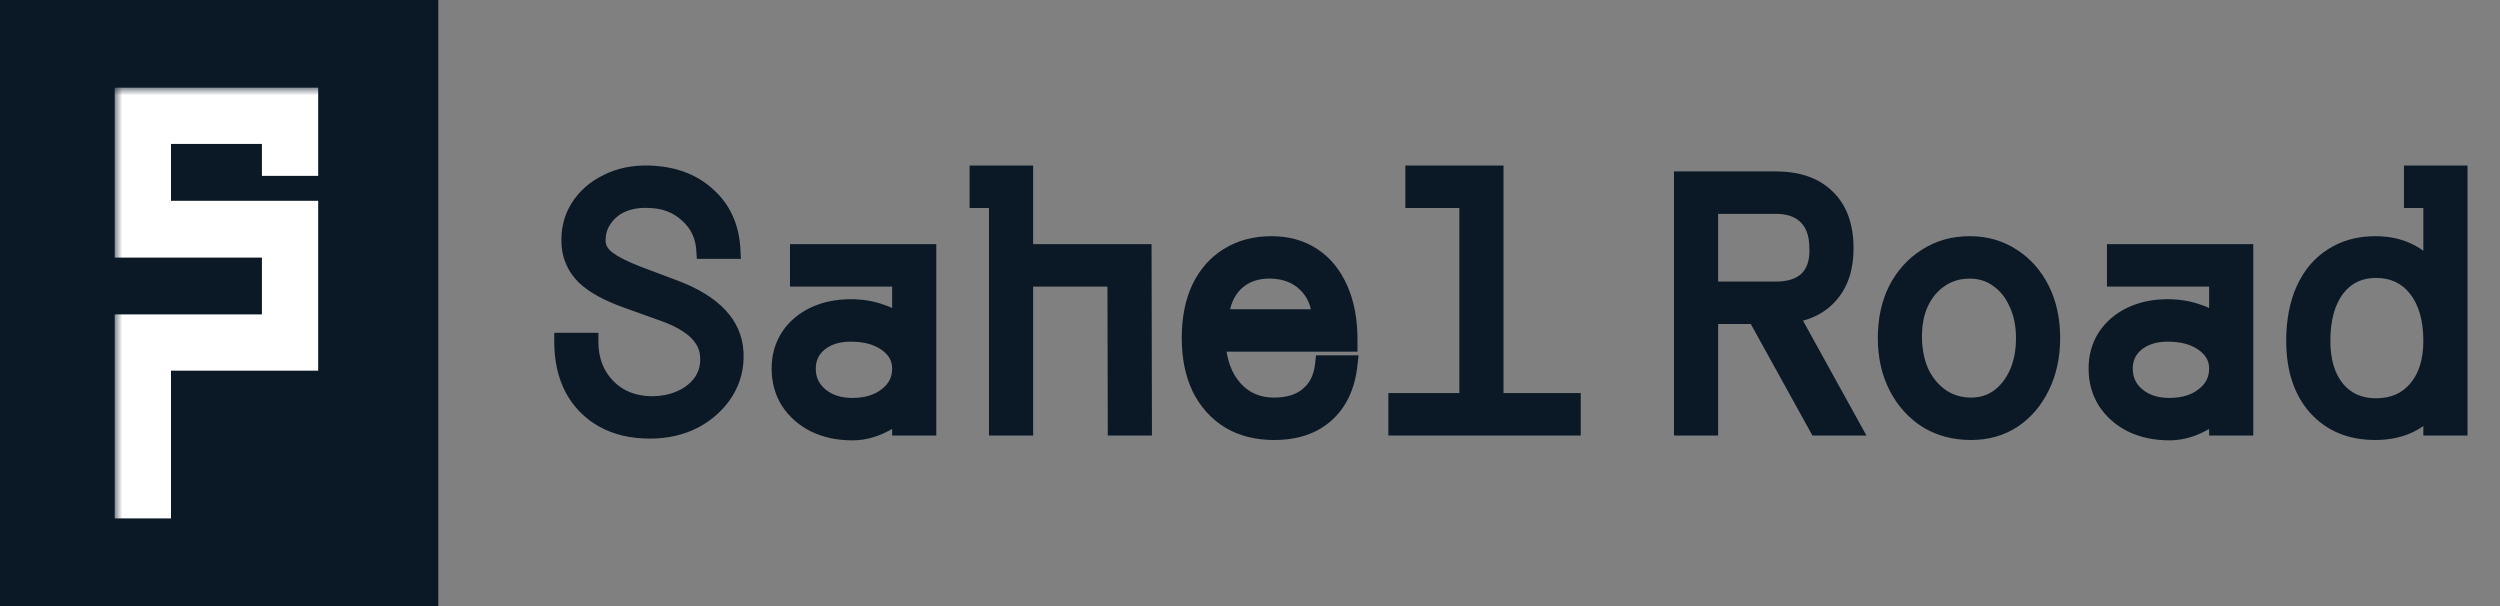 <svg width="165" height="40" viewBox="0 0 165 40" fill="none" xmlns="http://www.w3.org/2000/svg">
<rect x="0" y="0" width="165" height="40" fill="#808080" stroke="none"/>
<path d="M42.897 28.349C41.723 28.349 40.71 28.112 39.856 27.64C39.003 27.168 38.34 26.497 37.868 25.628C37.411 24.76 37.182 23.739 37.182 22.566H38.897C38.897 23.358 39.064 24.067 39.399 24.691C39.75 25.316 40.222 25.811 40.816 26.177C41.411 26.528 42.096 26.718 42.874 26.748C43.651 26.764 44.344 26.634 44.954 26.36C45.563 26.086 46.035 25.705 46.371 25.217C46.706 24.714 46.851 24.15 46.805 23.526C46.759 22.276 45.754 21.301 43.788 20.6L41.365 19.731C40.131 19.29 39.217 18.787 38.622 18.223C38.043 17.644 37.723 16.958 37.662 16.166C37.601 15.267 37.784 14.467 38.211 13.766C38.653 13.05 39.277 12.493 40.085 12.097C40.893 11.686 41.807 11.495 42.828 11.526C44.413 11.571 45.693 12.044 46.668 12.943C47.658 13.827 48.192 15.008 48.268 16.486H46.554C46.493 15.526 46.112 14.733 45.411 14.108C44.71 13.469 43.841 13.141 42.805 13.126C42.119 13.095 41.51 13.202 40.977 13.446C40.458 13.69 40.055 14.04 39.765 14.497C39.475 14.939 39.346 15.442 39.377 16.006C39.407 16.432 39.636 16.813 40.062 17.148C40.489 17.468 41.152 17.804 42.051 18.154L44.542 19.091C47.072 20.051 48.382 21.446 48.474 23.274C48.519 24.219 48.298 25.08 47.811 25.857C47.323 26.619 46.653 27.229 45.799 27.686C44.946 28.128 43.978 28.349 42.897 28.349ZM56.145 20.349C56.861 20.349 57.516 20.455 58.11 20.669C58.72 20.867 59.139 21.126 59.368 21.446L59.482 21.606V18.314H52.739V16.714H61.196V28.143H59.482V27.069L59.368 27.183C59.002 27.549 58.537 27.853 57.973 28.097C57.41 28.341 56.838 28.463 56.259 28.463C55.33 28.463 54.507 28.288 53.79 27.937C53.09 27.587 52.533 27.099 52.122 26.474C51.726 25.849 51.528 25.133 51.528 24.326C51.528 23.549 51.718 22.863 52.099 22.268C52.495 21.659 53.044 21.187 53.745 20.851C54.446 20.516 55.246 20.349 56.145 20.349ZM53.242 24.326C53.242 25.072 53.524 25.682 54.088 26.154C54.651 26.627 55.375 26.863 56.259 26.863C57.204 26.863 57.973 26.627 58.568 26.154C59.177 25.682 59.482 25.072 59.482 24.326C59.482 23.625 59.169 23.053 58.545 22.611C57.935 22.169 57.135 21.948 56.145 21.948C55.291 21.948 54.59 22.169 54.042 22.611C53.508 23.053 53.242 23.625 53.242 24.326ZM67.587 16.714H75.404L75.427 28.143H73.713L73.69 18.314H67.587V28.143H65.873V13.126H64.593V11.526H67.587V16.714ZM78.595 22.314C78.595 21.049 78.809 19.96 79.235 19.046C79.677 18.131 80.294 17.43 81.087 16.943C81.894 16.44 82.839 16.189 83.921 16.189C84.957 16.189 85.856 16.44 86.618 16.943C87.38 17.446 87.967 18.169 88.378 19.114C88.79 20.044 88.995 21.148 88.995 22.428V22.611H80.287C80.363 23.907 80.744 24.935 81.43 25.697C82.115 26.459 82.999 26.84 84.081 26.84C85.056 26.84 85.826 26.596 86.39 26.108C86.969 25.621 87.304 24.935 87.395 24.051H88.995C88.843 25.453 88.34 26.535 87.487 27.297C86.649 28.059 85.513 28.44 84.081 28.44C82.969 28.44 82.001 28.196 81.178 27.709C80.355 27.206 79.715 26.497 79.258 25.583C78.816 24.653 78.595 23.564 78.595 22.314ZM83.921 17.788C82.946 17.758 82.146 18.032 81.521 18.611C80.912 19.19 80.569 19.99 80.493 21.011H87.213C87.152 20.051 86.824 19.282 86.23 18.703C85.635 18.124 84.866 17.819 83.921 17.788ZM103.729 28.143H92.232V26.543H96.918V13.126H93.352V11.526H98.632V26.543H103.729V28.143Z" fill="#0B1926"/>
<path d="M39.856 27.64L39.566 28.165L39.856 27.64ZM37.868 25.628L37.337 25.908L37.341 25.915L37.868 25.628ZM37.182 22.566V21.966H36.582V22.566H37.182ZM38.897 22.566H39.496V21.966H38.897V22.566ZM39.399 24.691L38.871 24.975L38.876 24.985L39.399 24.691ZM40.816 26.177L40.502 26.688L40.512 26.694L40.816 26.177ZM42.874 26.748L42.85 27.348L42.862 27.348L42.874 26.748ZM44.954 26.36L45.2 26.907V26.907L44.954 26.36ZM46.371 25.217L46.865 25.557L46.87 25.55L46.371 25.217ZM46.805 23.526L46.206 23.548L46.206 23.558L46.207 23.57L46.805 23.526ZM43.788 20.6L43.585 21.165L43.586 21.165L43.788 20.6ZM41.365 19.731L41.568 19.167L41.567 19.166L41.365 19.731ZM38.622 18.223L38.198 18.647L38.203 18.653L38.209 18.658L38.622 18.223ZM37.662 16.166L37.063 16.206L37.064 16.212L37.662 16.166ZM38.211 13.766L37.7 13.451L37.698 13.454L38.211 13.766ZM40.085 12.097L40.349 12.636L40.357 12.632L40.085 12.097ZM42.828 11.526L42.81 12.125L42.811 12.125L42.828 11.526ZM46.668 12.943L46.261 13.384L46.268 13.39L46.668 12.943ZM48.268 16.486V17.086H48.9L48.867 16.455L48.268 16.486ZM46.554 16.486L45.955 16.524L45.99 17.086H46.554V16.486ZM45.411 14.108L45.006 14.552L45.011 14.556L45.411 14.108ZM42.805 13.126L42.778 13.725L42.787 13.726L42.796 13.726L42.805 13.126ZM40.977 13.446L40.727 12.9L40.721 12.903L40.977 13.446ZM39.765 14.497L40.267 14.826L40.272 14.818L39.765 14.497ZM39.377 16.006L38.777 16.038L38.778 16.048L39.377 16.006ZM40.062 17.148L39.691 17.62L39.702 17.628L40.062 17.148ZM42.051 18.154L41.833 18.713L41.84 18.716L42.051 18.154ZM44.542 19.091L44.755 18.53L44.753 18.53L44.542 19.091ZM48.474 23.274L49.073 23.245L49.073 23.244L48.474 23.274ZM47.811 25.857L48.316 26.181L48.319 26.176L47.811 25.857ZM45.799 27.686L46.075 28.218L46.083 28.215L45.799 27.686ZM42.897 27.748C41.804 27.748 40.895 27.529 40.147 27.115L39.566 28.165C40.525 28.696 41.642 28.948 42.897 28.948V27.748ZM40.147 27.115C39.395 26.699 38.814 26.112 38.395 25.342L37.341 25.915C37.867 26.883 38.611 27.636 39.566 28.165L40.147 27.115ZM38.399 25.349C37.995 24.582 37.782 23.661 37.782 22.566H36.582C36.582 23.817 36.826 24.938 37.337 25.908L38.399 25.349ZM37.182 23.166H38.897V21.966H37.182V23.166ZM38.297 22.566C38.297 23.445 38.483 24.253 38.871 24.975L39.928 24.408C39.645 23.88 39.496 23.271 39.496 22.566H38.297ZM38.876 24.985C39.275 25.696 39.818 26.267 40.502 26.688L41.131 25.666C40.626 25.355 40.224 24.936 39.923 24.398L38.876 24.985ZM40.512 26.694C41.202 27.101 41.987 27.314 42.85 27.348L42.897 26.149C42.206 26.122 41.62 25.954 41.121 25.66L40.512 26.694ZM42.862 27.348C43.713 27.365 44.497 27.223 45.2 26.907L44.707 25.813C44.191 26.045 43.588 26.162 42.885 26.149L42.862 27.348ZM45.2 26.907C45.896 26.594 46.46 26.146 46.865 25.557L45.876 24.877C45.611 25.263 45.23 25.578 44.707 25.813L45.2 26.907ZM46.87 25.55C47.282 24.932 47.459 24.235 47.404 23.482L46.207 23.57C46.243 24.066 46.13 24.497 45.871 24.884L46.87 25.55ZM47.405 23.504C47.345 21.867 46.015 20.757 43.989 20.035L43.586 21.165C45.492 21.845 46.174 22.685 46.206 23.548L47.405 23.504ZM43.99 20.035L41.568 19.167L41.163 20.296L43.585 21.165L43.99 20.035ZM41.567 19.166C40.37 18.738 39.544 18.27 39.035 17.788L38.209 18.658C38.889 19.303 39.892 19.841 41.163 20.296L41.567 19.166ZM39.047 17.799C38.565 17.317 38.31 16.765 38.26 16.12L37.064 16.212C37.136 17.152 37.521 17.97 38.198 18.647L39.047 17.799ZM38.261 16.125C38.207 15.337 38.367 14.662 38.723 14.078L37.698 13.454C37.201 14.271 36.995 15.196 37.064 16.206L38.261 16.125ZM38.721 14.081C39.1 13.467 39.636 12.986 40.349 12.636L39.821 11.558C38.919 12.001 38.206 12.631 37.7 13.451L38.721 14.081ZM40.357 12.632C41.064 12.272 41.877 12.098 42.81 12.125L42.846 10.926C41.737 10.893 40.721 11.1 39.813 11.562L40.357 12.632ZM42.811 12.125C44.28 12.168 45.412 12.601 46.261 13.384L47.075 12.502C45.973 11.486 44.545 10.975 42.845 10.926L42.811 12.125ZM46.268 13.39C47.125 14.155 47.6 15.178 47.669 16.517L48.867 16.455C48.784 14.837 48.192 13.498 47.067 12.495L46.268 13.39ZM48.268 15.886H46.554V17.086H48.268V15.886ZM47.152 16.448C47.082 15.334 46.632 14.393 45.81 13.661L45.011 14.556C45.592 15.073 45.904 15.717 45.955 16.524L47.152 16.448ZM45.815 13.665C44.996 12.917 43.982 12.543 42.814 12.526L42.796 13.726C43.7 13.739 44.424 14.02 45.006 14.552L45.815 13.665ZM42.832 12.526C42.067 12.492 41.361 12.61 40.727 12.9L41.226 13.991C41.659 13.793 42.172 13.698 42.778 13.725L42.832 12.526ZM40.721 12.903C40.106 13.192 39.612 13.617 39.258 14.176L40.272 14.818C40.497 14.463 40.811 14.187 41.232 13.989L40.721 12.903ZM39.263 14.168C38.899 14.725 38.74 15.356 38.777 16.038L39.976 15.973C39.952 15.528 40.052 15.153 40.267 14.826L39.263 14.168ZM38.778 16.048C38.824 16.687 39.17 17.21 39.691 17.62L40.433 16.677C40.101 16.416 39.99 16.178 39.975 15.963L38.778 16.048ZM39.702 17.628C40.194 17.997 40.917 18.356 41.833 18.713L42.269 17.595C41.386 17.251 40.783 16.939 40.422 16.669L39.702 17.628ZM41.84 18.716L44.331 19.653L44.753 18.53L42.262 17.593L41.84 18.716ZM44.329 19.652C46.758 20.574 47.8 21.822 47.874 23.304L49.073 23.244C48.964 21.07 47.385 19.529 44.755 18.53L44.329 19.652ZM47.874 23.303C47.914 24.13 47.723 24.868 47.303 25.538L48.319 26.176C48.874 25.292 49.124 24.308 49.073 23.245L47.874 23.303ZM47.305 25.534C46.877 26.203 46.285 26.744 45.516 27.157L46.083 28.215C47.02 27.712 47.769 27.035 48.316 26.18L47.305 25.534ZM45.523 27.153C44.766 27.545 43.895 27.748 42.897 27.748V28.948C44.062 28.948 45.126 28.71 46.075 28.218L45.523 27.153ZM58.11 20.669L57.908 21.233L57.916 21.236L57.925 21.239L58.11 20.669ZM59.482 21.606L58.994 21.954L60.082 23.478V21.606H59.482ZM59.482 18.314H60.082V17.714H59.482V18.314ZM52.739 18.314H52.139V18.914H52.739V18.314ZM52.739 16.714V16.114H52.139V16.714H52.739ZM61.196 16.714H61.796V16.114H61.196V16.714ZM61.196 28.143V28.743H61.796V28.143H61.196ZM59.482 28.143H58.882V28.743H59.482V28.143ZM59.482 27.069H60.082V25.62L59.058 26.644L59.482 27.069ZM59.368 27.183L59.792 27.607L59.368 27.183ZM57.973 28.097L58.211 28.648L57.973 28.097ZM53.79 27.937L53.522 28.474L53.527 28.476L53.79 27.937ZM52.122 26.474L51.615 26.796L51.621 26.804L52.122 26.474ZM52.099 22.268L51.596 21.942L51.594 21.945L52.099 22.268ZM53.745 20.851L54.004 21.393L53.745 20.851ZM58.568 26.154L58.2 25.68L58.194 25.685L58.568 26.154ZM58.545 22.611L58.193 23.097L58.198 23.101L58.545 22.611ZM54.042 22.611L53.665 22.144L53.659 22.149L54.042 22.611ZM56.145 20.948C56.801 20.948 57.387 21.046 57.908 21.233L58.313 20.104C57.646 19.864 56.921 19.748 56.145 19.748V20.948ZM57.925 21.239C58.483 21.421 58.759 21.626 58.879 21.794L59.856 21.097C59.519 20.625 58.957 20.313 58.296 20.098L57.925 21.239ZM58.879 21.794L58.994 21.954L59.97 21.257L59.856 21.097L58.879 21.794ZM60.082 21.606V18.314H58.882V21.606H60.082ZM59.482 17.714H52.739V18.914H59.482V17.714ZM53.339 18.314V16.714H52.139V18.314H53.339ZM52.739 17.314H61.196V16.114H52.739V17.314ZM60.596 16.714V28.143H61.796V16.714H60.596ZM61.196 27.543H59.482V28.743H61.196V27.543ZM60.082 28.143V27.069H58.882V28.143H60.082ZM59.058 26.644L58.943 26.759L59.792 27.607L59.906 27.493L59.058 26.644ZM58.943 26.759C58.64 27.062 58.242 27.327 57.735 27.546L58.211 28.648C58.832 28.38 59.364 28.035 59.792 27.607L58.943 26.759ZM57.735 27.546C57.242 27.76 56.751 27.863 56.259 27.863V29.063C56.925 29.063 57.577 28.922 58.211 28.648L57.735 27.546ZM56.259 27.863C55.406 27.863 54.676 27.702 54.054 27.398L53.527 28.476C54.338 28.873 55.253 29.063 56.259 29.063V27.863ZM54.059 27.401C53.447 27.095 52.974 26.677 52.623 26.144L51.621 26.804C52.093 27.521 52.731 28.078 53.522 28.474L54.059 27.401ZM52.629 26.153C52.299 25.633 52.128 25.03 52.128 24.326H50.928C50.928 25.236 51.153 26.066 51.615 26.796L52.629 26.153ZM52.128 24.326C52.128 23.651 52.291 23.08 52.604 22.592L51.594 21.945C51.145 22.645 50.928 23.446 50.928 24.326H52.128ZM52.602 22.596C52.934 22.085 53.395 21.684 54.004 21.393L53.486 20.31C52.693 20.69 52.056 21.233 51.596 21.942L52.602 22.596ZM54.004 21.393C54.612 21.102 55.321 20.948 56.145 20.948V19.748C55.17 19.748 54.279 19.931 53.486 20.31L54.004 21.393ZM52.642 24.326C52.642 25.247 53 26.026 53.702 26.614L54.473 25.694C54.047 25.338 53.842 24.898 53.842 24.326H52.642ZM53.702 26.614C54.395 27.194 55.264 27.463 56.259 27.463V26.263C55.486 26.263 54.908 26.059 54.473 25.694L53.702 26.614ZM56.259 27.463C57.305 27.463 58.217 27.2 58.941 26.624L58.194 25.685C57.73 26.054 57.102 26.263 56.259 26.263V27.463ZM58.935 26.628C59.686 26.047 60.082 25.265 60.082 24.326H58.882C58.882 24.88 58.669 25.317 58.2 25.68L58.935 26.628ZM60.082 24.326C60.082 23.41 59.658 22.664 58.891 22.122L58.198 23.101C58.681 23.443 58.882 23.84 58.882 24.326H60.082ZM58.897 22.126C58.157 21.589 57.222 21.349 56.145 21.349V22.549C57.048 22.549 57.713 22.75 58.193 23.097L58.897 22.126ZM56.145 21.349C55.184 21.349 54.342 21.599 53.665 22.144L54.418 23.079C54.839 22.74 55.398 22.549 56.145 22.549V21.349ZM53.659 22.149C52.986 22.707 52.642 23.449 52.642 24.326H53.842C53.842 23.801 54.031 23.4 54.425 23.073L53.659 22.149ZM67.587 16.714H66.987V17.314H67.587V16.714ZM75.404 16.714L76.004 16.713L76.003 16.114H75.404V16.714ZM75.427 28.143V28.743H76.028L76.027 28.142L75.427 28.143ZM73.713 28.143L73.113 28.144L73.114 28.743H73.713V28.143ZM73.69 18.314L74.29 18.313L74.289 17.714H73.69V18.314ZM67.587 18.314V17.714H66.987V18.314H67.587ZM67.587 28.143V28.743H68.187V28.143H67.587ZM65.873 28.143H65.273V28.743H65.873V28.143ZM65.873 13.126H66.473V12.526H65.873V13.126ZM64.593 13.126H63.993V13.726H64.593V13.126ZM64.593 11.526V10.926H63.993V11.526H64.593ZM67.587 11.526H68.187V10.926H67.587V11.526ZM67.587 17.314H75.404V16.114H67.587V17.314ZM74.804 16.715L74.827 28.144L76.027 28.142L76.004 16.713L74.804 16.715ZM75.427 27.543H73.713V28.743H75.427V27.543ZM74.313 28.141L74.29 18.313L73.09 18.316L73.113 28.144L74.313 28.141ZM73.69 17.714H67.587V18.914H73.69V17.714ZM66.987 18.314V28.143H68.187V18.314H66.987ZM67.587 27.543H65.873V28.743H67.587V27.543ZM66.473 28.143V13.126H65.273V28.143H66.473ZM65.873 12.526H64.593V13.726H65.873V12.526ZM65.193 13.126V11.526H63.993V13.126H65.193ZM64.593 12.126H67.587V10.926H64.593V12.126ZM66.987 11.526V16.714H68.187V11.526H66.987ZM79.235 19.046L78.695 18.785L78.692 18.792L79.235 19.046ZM81.087 16.943L81.401 17.454L81.404 17.452L81.087 16.943ZM86.618 16.943L86.288 17.444V17.444L86.618 16.943ZM88.378 19.114L87.828 19.354L87.83 19.357L88.378 19.114ZM88.995 22.611V23.211H89.595V22.611H88.995ZM80.287 22.611V22.011H79.65L79.688 22.647L80.287 22.611ZM81.43 25.697L81.876 25.296L81.43 25.697ZM86.39 26.108L86.003 25.649L85.997 25.655L86.39 26.108ZM87.395 24.051V23.451H86.854L86.799 23.99L87.395 24.051ZM88.995 24.051L89.592 24.116L89.664 23.451H88.995V24.051ZM87.487 27.297L87.087 26.849L87.083 26.853L87.487 27.297ZM81.178 27.709L80.865 28.221L80.872 28.225L81.178 27.709ZM79.258 25.583L78.716 25.84L78.722 25.851L79.258 25.583ZM83.921 17.788L83.941 17.189L83.94 17.189L83.921 17.788ZM81.521 18.611L81.113 18.171L81.108 18.176L81.521 18.611ZM80.493 21.011L79.894 20.967L79.846 21.611H80.493V21.011ZM87.213 21.011V21.611H87.852L87.811 20.973L87.213 21.011ZM86.23 18.703L85.811 19.133V19.133L86.23 18.703ZM79.195 22.314C79.195 21.116 79.398 20.117 79.779 19.299L78.692 18.792C78.22 19.803 77.995 20.983 77.995 22.314H79.195ZM79.776 19.307C80.172 18.486 80.715 17.876 81.401 17.454L80.772 16.432C79.874 16.985 79.182 17.777 78.695 18.785L79.776 19.307ZM81.404 17.452C82.104 17.016 82.936 16.788 83.921 16.788V15.588C82.743 15.588 81.685 15.864 80.77 16.433L81.404 17.452ZM83.921 16.788C84.856 16.788 85.637 17.014 86.288 17.444L86.949 16.442C86.076 15.866 85.058 15.588 83.921 15.588V16.788ZM86.288 17.444C86.941 17.875 87.457 18.501 87.828 19.354L88.928 18.875C88.477 17.838 87.82 17.017 86.949 16.442L86.288 17.444ZM87.83 19.357C88.2 20.193 88.395 21.211 88.395 22.428H89.595C89.595 21.086 89.38 19.895 88.927 18.871L87.83 19.357ZM88.395 22.428V22.611H89.595V22.428H88.395ZM88.995 22.011H80.287V23.211H88.995V22.011ZM79.688 22.647C79.77 24.041 80.185 25.211 80.984 26.099L81.876 25.296C81.303 24.659 80.956 23.772 80.886 22.576L79.688 22.647ZM80.984 26.099C81.79 26.994 82.84 27.44 84.081 27.44V26.24C83.159 26.24 82.441 25.924 81.876 25.296L80.984 26.099ZM84.081 27.44C85.155 27.44 86.079 27.17 86.782 26.562L85.997 25.655C85.572 26.022 84.957 26.24 84.081 26.24V27.44ZM86.776 26.567C87.495 25.962 87.888 25.123 87.992 24.113L86.799 23.99C86.72 24.748 86.443 25.279 86.003 25.65L86.776 26.567ZM87.395 24.651H88.995V23.451H87.395V24.651ZM88.399 23.987C88.259 25.277 87.806 26.208 87.087 26.849L87.886 27.745C88.875 26.862 89.427 25.63 89.592 24.116L88.399 23.987ZM87.083 26.853C86.383 27.49 85.405 27.84 84.081 27.84V29.04C85.622 29.04 86.915 28.628 87.891 27.741L87.083 26.853ZM84.081 27.84C83.059 27.84 82.2 27.617 81.484 27.192L80.872 28.225C81.802 28.776 82.879 29.04 84.081 29.04V27.84ZM81.491 27.197C80.77 26.756 80.205 26.134 79.795 25.314L78.722 25.851C79.226 26.86 79.941 27.655 80.865 28.221L81.491 27.197ZM79.8 25.325C79.404 24.491 79.195 23.493 79.195 22.314H77.995C77.995 23.634 78.229 24.815 78.716 25.84L79.8 25.325ZM83.94 17.189C82.832 17.154 81.871 17.469 81.113 18.171L81.929 19.051C82.421 18.595 83.06 18.362 83.902 18.388L83.94 17.189ZM81.108 18.176C80.368 18.879 79.979 19.831 79.894 20.967L81.091 21.056C81.159 20.15 81.455 19.502 81.934 19.046L81.108 18.176ZM80.493 21.611H87.213V20.411H80.493V21.611ZM87.811 20.973C87.743 19.89 87.366 18.972 86.648 18.273L85.811 19.133C86.282 19.591 86.561 20.213 86.614 21.049L87.811 20.973ZM86.648 18.273C85.932 17.575 85.013 17.223 83.941 17.189L83.902 18.388C84.719 18.415 85.339 18.673 85.811 19.133L86.648 18.273ZM103.729 28.143V28.743H104.329V28.143H103.729ZM92.232 28.143H91.632V28.743H92.232V28.143ZM92.232 26.543V25.943H91.632V26.543H92.232ZM96.918 26.543V27.143H97.518V26.543H96.918ZM96.918 13.126H97.518V12.526H96.918V13.126ZM93.352 13.126H92.752V13.726H93.352V13.126ZM93.352 11.526V10.926H92.752V11.526H93.352ZM98.632 11.526H99.232V10.926H98.632V11.526ZM98.632 26.543H98.032V27.143H98.632V26.543ZM103.729 26.543H104.329V25.943H103.729V26.543ZM103.729 27.543H92.232V28.743H103.729V27.543ZM92.832 28.143V26.543H91.632V28.143H92.832ZM92.232 27.143H96.918V25.943H92.232V27.143ZM97.518 26.543V13.126H96.318V26.543H97.518ZM96.918 12.526H93.352V13.726H96.918V12.526ZM93.952 13.126V11.526H92.752V13.126H93.952ZM93.352 12.126H98.632V10.926H93.352V12.126ZM98.032 11.526V26.543H99.232V11.526H98.032ZM98.632 27.143H103.729V25.943H98.632V27.143ZM103.129 26.543V28.143H104.329V26.543H103.129Z" fill="#0B1926"/>
<path d="M122.168 28.143H119.974L115.905 20.783H112.797V28.143H111.082V11.914H117.208C118.656 11.914 119.768 12.303 120.545 13.08C121.338 13.842 121.734 14.947 121.734 16.394C121.734 17.644 121.414 18.642 120.774 19.389C120.149 20.135 119.25 20.585 118.077 20.737L122.168 28.143ZM112.797 13.514V19.183H117.208C118.138 19.183 118.846 18.947 119.334 18.474C119.821 17.987 120.05 17.293 120.019 16.394C120.019 15.465 119.776 14.756 119.288 14.268C118.8 13.766 118.107 13.514 117.208 13.514H112.797ZM124.536 22.314C124.536 21.11 124.765 20.051 125.222 19.137C125.694 18.223 126.342 17.507 127.165 16.988C127.988 16.455 128.932 16.189 129.999 16.189C131.05 16.189 131.98 16.455 132.788 16.988C133.595 17.507 134.228 18.223 134.685 19.137C135.142 20.051 135.37 21.11 135.37 22.314C135.37 23.503 135.142 24.562 134.685 25.491C134.243 26.406 133.626 27.13 132.833 27.663C132.041 28.181 131.127 28.44 130.09 28.44C128.993 28.44 128.026 28.181 127.188 27.663C126.365 27.13 125.717 26.406 125.245 25.491C124.772 24.562 124.536 23.503 124.536 22.314ZM130.09 26.84C130.791 26.84 131.409 26.649 131.942 26.268C132.475 25.872 132.894 25.339 133.199 24.669C133.504 23.983 133.656 23.198 133.656 22.314C133.656 21.43 133.496 20.653 133.176 19.983C132.871 19.297 132.445 18.764 131.896 18.383C131.348 17.987 130.715 17.788 129.999 17.788C129.252 17.788 128.59 17.987 128.01 18.383C127.447 18.764 127.005 19.297 126.685 19.983C126.38 20.653 126.235 21.43 126.25 22.314C126.266 23.198 126.433 23.983 126.753 24.669C127.089 25.339 127.546 25.872 128.125 26.268C128.704 26.649 129.359 26.84 130.09 26.84ZM143.064 20.349C143.781 20.349 144.436 20.455 145.03 20.669C145.64 20.867 146.059 21.126 146.287 21.446L146.402 21.606V18.314H139.659V16.714H148.116V28.143H146.402V27.069L146.287 27.183C145.922 27.549 145.457 27.853 144.893 28.097C144.329 28.341 143.758 28.463 143.179 28.463C142.249 28.463 141.426 28.288 140.71 27.937C140.009 27.587 139.453 27.099 139.042 26.474C138.645 25.849 138.447 25.133 138.447 24.326C138.447 23.549 138.638 22.863 139.019 22.268C139.415 21.659 139.963 21.187 140.664 20.851C141.365 20.516 142.165 20.349 143.064 20.349ZM140.162 24.326C140.162 25.072 140.443 25.682 141.007 26.154C141.571 26.627 142.295 26.863 143.179 26.863C144.123 26.863 144.893 26.627 145.487 26.154C146.097 25.682 146.402 25.072 146.402 24.326C146.402 23.625 146.089 23.053 145.464 22.611C144.855 22.169 144.055 21.948 143.064 21.948C142.211 21.948 141.51 22.169 140.962 22.611C140.428 23.053 140.162 23.625 140.162 24.326ZM162.256 28.143H160.541V26.748C160.115 27.282 159.581 27.701 158.941 28.006C158.301 28.295 157.577 28.44 156.77 28.44C155.155 28.44 153.867 27.907 152.907 26.84C151.962 25.773 151.49 24.326 151.49 22.497C151.49 21.202 151.703 20.082 152.13 19.137C152.556 18.192 153.166 17.468 153.958 16.966C154.751 16.448 155.688 16.189 156.77 16.189C158.385 16.189 159.642 16.79 160.541 17.994V13.126H159.261V11.526H162.256V28.143ZM153.204 22.497C153.204 23.838 153.524 24.905 154.164 25.697C154.819 26.489 155.703 26.886 156.815 26.886C157.958 26.886 158.865 26.489 159.536 25.697C160.206 24.905 160.541 23.838 160.541 22.497C160.541 21.034 160.206 19.876 159.536 19.023C158.865 18.169 157.958 17.743 156.815 17.743C155.703 17.743 154.819 18.169 154.164 19.023C153.524 19.876 153.204 21.034 153.204 22.497Z" fill="#0B1926"/>
<path d="M122.168 28.143V28.743H123.185L122.693 27.853L122.168 28.143ZM119.974 28.143L119.449 28.433L119.62 28.743H119.974V28.143ZM115.905 20.783L116.43 20.492L116.259 20.183H115.905V20.783ZM112.797 20.783V20.183H112.197V20.783H112.797ZM112.797 28.143V28.743H113.397V28.143H112.797ZM111.082 28.143H110.482V28.743H111.082V28.143ZM111.082 11.914V11.314H110.482V11.914H111.082ZM120.545 13.08L120.121 13.504L120.129 13.512L120.545 13.08ZM120.774 19.389L120.318 18.998L120.314 19.003L120.774 19.389ZM118.077 20.737L117.999 20.142L117.125 20.256L117.551 21.027L118.077 20.737ZM112.797 13.514V12.914H112.197V13.514H112.797ZM112.797 19.183H112.197V19.783H112.797V19.183ZM119.334 18.474L119.751 18.905L119.758 18.898L119.334 18.474ZM120.019 16.394H119.419V16.404L119.42 16.415L120.019 16.394ZM119.288 14.268L118.857 14.686L118.864 14.693L119.288 14.268ZM122.168 27.543H119.974V28.743H122.168V27.543ZM120.499 27.852L116.43 20.492L115.38 21.073L119.449 28.433L120.499 27.852ZM115.905 20.183H112.797V21.383H115.905V20.183ZM112.197 20.783V28.143H113.397V20.783H112.197ZM112.797 27.543H111.082V28.743H112.797V27.543ZM111.682 28.143V11.914H110.482V28.143H111.682ZM111.082 12.514H117.208V11.314H111.082V12.514ZM117.208 12.514C118.549 12.514 119.489 12.872 120.121 13.504L120.969 12.656C120.047 11.734 118.762 11.314 117.208 11.314V12.514ZM120.129 13.512C120.77 14.129 121.134 15.056 121.134 16.394H122.334C122.334 14.837 121.905 13.555 120.961 12.648L120.129 13.512ZM121.134 16.394C121.134 17.54 120.842 18.387 120.318 18.998L121.229 19.779C121.985 18.897 122.334 17.747 122.334 16.394H121.134ZM120.314 19.003C119.805 19.611 119.057 20.005 117.999 20.142L118.154 21.332C119.443 21.165 120.492 20.66 121.234 19.774L120.314 19.003ZM117.551 21.027L121.643 28.433L122.693 27.853L118.602 20.447L117.551 21.027ZM112.197 13.514V19.183H113.397V13.514H112.197ZM112.797 19.783H117.208V18.583H112.797V19.783ZM117.208 19.783C118.235 19.783 119.116 19.521 119.751 18.905L118.916 18.043C118.577 18.372 118.04 18.583 117.208 18.583V19.783ZM119.758 18.898C120.396 18.26 120.653 17.386 120.619 16.374L119.42 16.415C119.446 17.201 119.247 17.713 118.909 18.05L119.758 18.898ZM120.619 16.394C120.619 15.363 120.347 14.479 119.712 13.844L118.864 14.693C119.204 15.033 119.419 15.567 119.419 16.394H120.619ZM119.719 13.851C119.088 13.201 118.221 12.914 117.208 12.914V14.114C117.993 14.114 118.512 14.331 118.857 14.686L119.719 13.851ZM117.208 12.914H112.797V14.114H117.208V12.914ZM125.222 19.137L124.689 18.862L124.685 18.869L125.222 19.137ZM127.165 16.988L127.484 17.496L127.491 17.492L127.165 16.988ZM132.788 16.988L132.457 17.489L132.464 17.494L132.788 16.988ZM134.685 19.137L135.221 18.869V18.869L134.685 19.137ZM134.685 25.491L134.146 25.227L134.145 25.23L134.685 25.491ZM132.833 27.663L133.162 28.165L133.168 28.161L132.833 27.663ZM127.188 27.663L126.861 28.166L126.872 28.173L127.188 27.663ZM125.245 25.491L124.71 25.763L124.712 25.767L125.245 25.491ZM131.942 26.268L132.291 26.757L132.3 26.75L131.942 26.268ZM133.199 24.669L133.745 24.917L133.747 24.912L133.199 24.669ZM133.176 19.983L132.628 20.227L132.631 20.234L132.635 20.241L133.176 19.983ZM131.896 18.383L131.545 18.869L131.554 18.876L131.896 18.383ZM128.01 18.383L128.346 18.88L128.349 18.878L128.01 18.383ZM126.685 19.983L126.141 19.729L126.139 19.735L126.685 19.983ZM126.25 22.314L126.85 22.304L126.25 22.314ZM126.753 24.669L126.21 24.922L126.213 24.93L126.217 24.937L126.753 24.669ZM128.125 26.268L127.786 26.764L127.795 26.77L128.125 26.268ZM125.136 22.314C125.136 21.187 125.35 20.223 125.759 19.405L124.685 18.869C124.18 19.88 123.936 21.034 123.936 22.314H125.136ZM125.755 19.413C126.181 18.587 126.758 17.954 127.484 17.496L126.845 16.481C125.926 17.059 125.207 17.858 124.689 18.862L125.755 19.413ZM127.491 17.492C128.208 17.027 129.038 16.788 129.999 16.788V15.588C128.827 15.588 127.767 15.883 126.838 16.485L127.491 17.492ZM129.999 16.788C130.944 16.788 131.756 17.026 132.457 17.489L133.118 16.488C132.204 15.884 131.157 15.588 129.999 15.588V16.788ZM132.464 17.494C133.174 17.95 133.736 18.581 134.148 19.405L135.221 18.869C134.719 17.864 134.016 17.064 133.112 16.483L132.464 17.494ZM134.148 19.405C134.557 20.223 134.77 21.187 134.77 22.314H135.97C135.97 21.034 135.727 19.88 135.221 18.869L134.148 19.405ZM134.77 22.314C134.77 23.425 134.557 24.391 134.146 25.227L135.223 25.756C135.726 24.733 135.97 23.581 135.97 22.314H134.77ZM134.145 25.23C133.746 26.055 133.197 26.695 132.498 27.165L133.168 28.161C134.054 27.564 134.74 26.756 135.225 25.753L134.145 25.23ZM132.505 27.161C131.819 27.609 131.022 27.84 130.09 27.84V29.04C131.232 29.04 132.263 28.753 133.162 28.165L132.505 27.161ZM130.09 27.84C129.092 27.84 128.236 27.605 127.503 27.152L126.872 28.173C127.816 28.756 128.895 29.04 130.09 29.04V27.84ZM127.514 27.159C126.783 26.686 126.205 26.042 125.778 25.216L124.712 25.767C125.23 26.769 125.946 27.573 126.861 28.166L127.514 27.159ZM125.78 25.22C125.356 24.385 125.136 23.422 125.136 22.314H123.936C123.936 23.584 124.189 24.738 124.71 25.763L125.78 25.22ZM130.09 27.44C130.907 27.44 131.648 27.216 132.291 26.757L131.593 25.78C131.169 26.083 130.676 26.24 130.09 26.24V27.44ZM132.3 26.75C132.923 26.287 133.403 25.669 133.745 24.917L132.653 24.42C132.385 25.009 132.027 25.458 131.584 25.787L132.3 26.75ZM133.747 24.912C134.092 24.137 134.256 23.267 134.256 22.314H133.056C133.056 23.129 132.916 23.828 132.651 24.425L133.747 24.912ZM134.256 22.314C134.256 21.358 134.083 20.489 133.718 19.724L132.635 20.241C132.91 20.817 133.056 21.503 133.056 22.314H134.256ZM133.724 19.739C133.381 18.966 132.888 18.341 132.238 17.89L131.554 18.876C132.002 19.186 132.362 19.628 132.628 20.227L133.724 19.739ZM132.247 17.896C131.591 17.422 130.834 17.189 129.999 17.189V18.389C130.597 18.389 131.105 18.551 131.545 18.869L132.247 17.896ZM129.999 17.189C129.14 17.189 128.357 17.419 127.672 17.888L128.349 18.878C128.822 18.555 129.365 18.389 129.999 18.389V17.189ZM127.675 17.886C127.011 18.334 126.502 18.956 126.141 19.729L127.228 20.237C127.508 19.638 127.882 19.194 128.346 18.88L127.675 17.886ZM126.139 19.735C125.79 20.501 125.634 21.369 125.651 22.325L126.85 22.304C126.836 21.492 126.97 20.806 127.231 20.231L126.139 19.735ZM125.651 22.325C125.667 23.279 125.849 24.148 126.21 24.922L127.297 24.415C127.018 23.817 126.864 23.118 126.85 22.304L125.651 22.325ZM126.217 24.937C126.594 25.692 127.117 26.306 127.786 26.764L128.464 25.773C127.974 25.439 127.583 24.986 127.29 24.4L126.217 24.937ZM127.795 26.77C128.478 27.219 129.249 27.44 130.09 27.44V26.24C129.469 26.24 128.93 26.08 128.455 25.767L127.795 26.77ZM145.03 20.669L144.827 21.233L144.836 21.236L144.845 21.239L145.03 20.669ZM146.402 21.606L145.913 21.954L147.002 23.478V21.606H146.402ZM146.402 18.314H147.002V17.714H146.402V18.314ZM139.659 18.314H139.059V18.914H139.659V18.314ZM139.659 16.714V16.114H139.059V16.714H139.659ZM148.116 16.714H148.716V16.114H148.116V16.714ZM148.116 28.143V28.743H148.716V28.143H148.116ZM146.402 28.143H145.802V28.743H146.402V28.143ZM146.402 27.069H147.002V25.62L145.977 26.644L146.402 27.069ZM146.287 27.183L146.712 27.607L146.287 27.183ZM144.893 28.097L145.131 28.648L144.893 28.097ZM140.71 27.937L140.442 28.474L140.446 28.476L140.71 27.937ZM139.042 26.474L138.535 26.796L138.54 26.804L139.042 26.474ZM139.019 22.268L138.516 21.942L138.514 21.945L139.019 22.268ZM140.664 20.851L140.923 21.393L140.664 20.851ZM145.487 26.154L145.12 25.68L145.114 25.685L145.487 26.154ZM145.464 22.611L145.112 23.097L145.118 23.101L145.464 22.611ZM140.962 22.611L140.585 22.144L140.579 22.149L140.962 22.611ZM143.064 20.948C143.721 20.948 144.306 21.046 144.827 21.233L145.233 20.104C144.565 19.864 143.841 19.748 143.064 19.748V20.948ZM144.845 21.239C145.403 21.421 145.679 21.626 145.799 21.794L146.776 21.097C146.438 20.625 145.877 20.313 145.216 20.098L144.845 21.239ZM145.799 21.794L145.913 21.954L146.89 21.257L146.776 21.097L145.799 21.794ZM147.002 21.606V18.314H145.802V21.606H147.002ZM146.402 17.714H139.659V18.914H146.402V17.714ZM140.259 18.314V16.714H139.059V18.314H140.259ZM139.659 17.314H148.116V16.114H139.659V17.314ZM147.516 16.714V28.143H148.716V16.714H147.516ZM148.116 27.543H146.402V28.743H148.116V27.543ZM147.002 28.143V27.069H145.802V28.143H147.002ZM145.977 26.644L145.863 26.759L146.712 27.607L146.826 27.493L145.977 26.644ZM145.863 26.759C145.56 27.062 145.162 27.327 144.655 27.546L145.131 28.648C145.752 28.38 146.283 28.035 146.712 27.607L145.863 26.759ZM144.655 27.546C144.162 27.76 143.671 27.863 143.179 27.863V29.063C143.845 29.063 144.497 28.922 145.131 28.648L144.655 27.546ZM143.179 27.863C142.325 27.863 141.595 27.702 140.974 27.398L140.446 28.476C141.257 28.873 142.173 29.063 143.179 29.063V27.863ZM140.978 27.401C140.367 27.095 139.893 26.677 139.543 26.144L138.54 26.804C139.013 27.521 139.651 28.078 140.442 28.474L140.978 27.401ZM139.548 26.153C139.219 25.633 139.047 25.03 139.047 24.326H137.847C137.847 25.236 138.072 26.066 138.535 26.796L139.548 26.153ZM139.047 24.326C139.047 23.651 139.211 23.08 139.524 22.592L138.514 21.945C138.065 22.645 137.847 23.446 137.847 24.326H139.047ZM139.522 22.596C139.854 22.085 140.315 21.684 140.923 21.393L140.406 20.31C139.612 20.69 138.976 21.233 138.516 21.942L139.522 22.596ZM140.923 21.393C141.532 21.102 142.241 20.948 143.064 20.948V19.748C142.09 19.748 141.199 19.931 140.406 20.31L140.923 21.393ZM139.562 24.326C139.562 25.247 139.92 26.026 140.622 26.614L141.393 25.694C140.967 25.338 140.762 24.898 140.762 24.326H139.562ZM140.622 26.614C141.314 27.194 142.184 27.463 143.179 27.463V26.263C142.406 26.263 141.828 26.059 141.393 25.694L140.622 26.614ZM143.179 27.463C144.225 27.463 145.136 27.2 145.861 26.624L145.114 25.685C144.65 26.054 144.022 26.263 143.179 26.263V27.463ZM145.855 26.628C146.605 26.047 147.002 25.265 147.002 24.326H145.802C145.802 24.88 145.588 25.317 145.12 25.68L145.855 26.628ZM147.002 24.326C147.002 23.41 146.578 22.664 145.811 22.122L145.118 23.101C145.601 23.443 145.802 23.84 145.802 24.326H147.002ZM145.817 22.126C145.077 21.589 144.142 21.349 143.064 21.349V22.549C143.968 22.549 144.633 22.75 145.112 23.097L145.817 22.126ZM143.064 21.349C142.104 21.349 141.262 21.599 140.585 22.144L141.338 23.079C141.759 22.74 142.318 22.549 143.064 22.549V21.349ZM140.579 22.149C139.906 22.707 139.562 23.449 139.562 24.326H140.762C140.762 23.801 140.951 23.4 141.344 23.073L140.579 22.149ZM162.256 28.143V28.743H162.856V28.143H162.256ZM160.541 28.143H159.941V28.743H160.541V28.143ZM160.541 26.748H161.141V25.038L160.073 26.374L160.541 26.748ZM158.941 28.006L159.189 28.552L159.199 28.547L158.941 28.006ZM152.907 26.84L152.458 27.238L152.461 27.241L152.907 26.84ZM152.13 19.137L151.583 18.89V18.89L152.13 19.137ZM153.958 16.966L154.28 17.472L154.287 17.468L153.958 16.966ZM160.541 17.994L160.06 18.353L161.141 19.8V17.994H160.541ZM160.541 13.126H161.141V12.526H160.541V13.126ZM159.261 13.126H158.661V13.726H159.261V13.126ZM159.261 11.526V10.926H158.661V11.526H159.261ZM162.256 11.526H162.856V10.926H162.256V11.526ZM154.164 25.697L153.697 26.074L153.702 26.079L154.164 25.697ZM159.535 25.697L159.994 26.085L159.535 25.697ZM159.535 19.023L160.007 18.652V18.652L159.535 19.023ZM154.164 19.023L153.688 18.657L153.684 18.663L154.164 19.023ZM162.256 27.543H160.541V28.743H162.256V27.543ZM161.141 28.143V26.748H159.941V28.143H161.141ZM160.073 26.374C159.705 26.834 159.245 27.197 158.683 27.464L159.199 28.547C159.918 28.205 160.524 27.73 161.01 27.123L160.073 26.374ZM158.694 27.459C158.142 27.709 157.505 27.84 156.77 27.84V29.04C157.65 29.04 158.46 28.882 159.189 28.552L158.694 27.459ZM156.77 27.84C155.301 27.84 154.184 27.362 153.353 26.439L152.461 27.241C153.55 28.451 155.008 29.04 156.77 29.04V27.84ZM153.356 26.442C152.534 25.513 152.09 24.222 152.09 22.497H150.89C150.89 24.43 151.391 26.033 152.458 27.238L153.356 26.442ZM152.09 22.497C152.09 21.266 152.293 20.234 152.677 19.384L151.583 18.89C151.114 19.929 150.89 21.137 150.89 22.497H152.09ZM152.677 19.384C153.06 18.534 153.597 17.906 154.28 17.472L153.637 16.459C152.735 17.031 152.053 17.85 151.583 18.89L152.677 19.384ZM154.287 17.468C154.968 17.022 155.787 16.788 156.77 16.788V15.588C155.588 15.588 154.533 15.873 153.63 16.463L154.287 17.468ZM156.77 16.788C158.212 16.788 159.284 17.314 160.06 18.353L161.022 17.635C160 16.267 158.558 15.588 156.77 15.588V16.788ZM161.141 17.994V13.126H159.941V17.994H161.141ZM160.541 12.526H159.261V13.726H160.541V12.526ZM159.861 13.126V11.526H158.661V13.126H159.861ZM159.261 12.126H162.256V10.926H159.261V12.126ZM161.656 11.526V28.143H162.856V11.526H161.656ZM152.604 22.497C152.604 23.931 152.947 25.145 153.697 26.074L154.631 25.32C154.101 24.664 153.804 23.745 153.804 22.497H152.604ZM153.702 26.079C154.481 27.022 155.541 27.486 156.815 27.486V26.286C155.865 26.286 155.157 25.957 154.626 25.315L153.702 26.079ZM156.815 27.486C158.115 27.486 159.197 27.026 159.994 26.085L159.077 25.309C158.533 25.953 157.802 26.286 156.815 26.286V27.486ZM159.994 26.085C160.78 25.156 161.141 23.938 161.141 22.497H159.941C159.941 23.738 159.632 24.654 159.077 25.309L159.994 26.085ZM161.141 22.497C161.141 20.946 160.786 19.643 160.007 18.652L159.064 19.393C159.626 20.11 159.941 21.122 159.941 22.497H161.141ZM160.007 18.652C159.216 17.645 158.131 17.143 156.815 17.143V18.343C157.786 18.343 158.514 18.694 159.064 19.393L160.007 18.652ZM156.815 17.143C155.524 17.143 154.461 17.65 153.688 18.657L154.64 19.388C155.177 18.689 155.882 18.343 156.815 18.343V17.143ZM153.684 18.663C152.942 19.652 152.604 20.952 152.604 22.497H153.804C153.804 21.117 154.106 20.1 154.644 19.383L153.684 18.663Z" fill="#0B1926"/>
<rect x="0.179" y="0.179" width="28.571" height="39.643" fill="#0B1926" stroke="#0B1926" stroke-width="0.357"/>
<mask id="path-6-outside-1_279_13036" maskUnits="userSpaceOnUse" x="7.571" y="5.786" width="14" height="29" fill="black">
<rect fill="white" x="7.571" y="5.786" width="14" height="29"/>
<path fill-rule="evenodd" clip-rule="evenodd" d="M8.571 6.786H20L20 10.609H18.286L18.286 8.5L10.286 8.5L10.286 14.252L20 14.252V14.286H20V17.857H20L20 21.749V23.36H20L20 23.466H10.286V33.214H8.572V23.466H8.571V21.752L18.286 21.752L18.286 20.559V16H8.572L8.572 15.966H8.572L8.572 8.5H8.571V6.786Z"/>
</mask>
<path fill-rule="evenodd" clip-rule="evenodd" d="M8.571 6.786H20L20 10.609H18.286L18.286 8.5L10.286 8.5L10.286 14.252L20 14.252V14.286H20V17.857H20L20 21.749V23.36H20L20 23.466H10.286V33.214H8.572V23.466H8.571V21.752L18.286 21.752L18.286 20.559V16H8.572L8.572 15.966H8.572L8.572 8.5H8.571V6.786Z" fill="white"/>
<path d="M20 6.786L21 6.786L21 5.786H20V6.786ZM8.571 6.786V5.786H7.571V6.786H8.571ZM20 10.609V11.609H21.001L21 10.609L20 10.609ZM18.286 10.609L17.286 10.609L17.287 11.609H18.286V10.609ZM18.286 8.5L19.286 8.5L19.285 7.5H18.286V8.5ZM10.286 8.5V7.5L9.286 7.5L9.286 8.5H10.286ZM10.286 14.252H9.286L9.286 15.252H10.286V14.252ZM20 14.252H21V13.252H20V14.252ZM20 14.286H19V15.286H20V14.286ZM20 14.286H21V13.286H20V14.286ZM20 17.857H19V18.857H20V17.857ZM20 17.857L21 17.857L21.001 16.857H20V17.857ZM20 21.749L19 21.749V21.749H20ZM20 23.36V24.36H21V23.36H20ZM20 23.36V22.36H19L19 23.36L20 23.36ZM20 23.466V24.466H21L21 23.466L20 23.466ZM10.286 23.466V22.466H9.286V23.466H10.286ZM10.286 33.214V34.214H11.286V33.214H10.286ZM8.572 33.214H7.572V34.214H8.572V33.214ZM8.572 23.466H9.572V22.466H8.572V23.466ZM8.571 23.466H7.571V24.466H8.571V23.466ZM8.571 21.752L8.571 20.752H7.571V21.752H8.571ZM18.286 21.752V22.752H19.286L19.286 21.752L18.286 21.752ZM18.286 20.559L19.286 20.56V20.559H18.286ZM18.286 16H19.286V15H18.286V16ZM8.572 16H7.572L7.572 17H8.572V16ZM8.572 15.966H9.572L9.572 14.966H8.572V15.966ZM8.572 15.966H7.572V16.966H8.572V15.966ZM8.572 8.5H9.572L9.572 7.5H8.572V8.5ZM8.571 8.5H7.571V9.5H8.571V8.5ZM20 5.786H8.571V7.786H20V5.786ZM21 10.609L21 6.786L19 6.786L19 10.609L21 10.609ZM18.286 11.609H20V9.609H18.286V11.609ZM17.286 8.5L17.286 10.609L19.286 10.608L19.286 8.5L17.286 8.5ZM10.286 9.5L18.286 9.5V7.5L10.286 7.5V9.5ZM11.286 14.252L11.286 8.5H9.286L9.286 14.252H11.286ZM20 13.252L10.286 13.252V15.252H20V13.252ZM21 14.286V14.252H19V14.286H21ZM20 15.286H20V13.286H20V15.286ZM19 14.286V17.857H21V14.286H19ZM20 18.857H20V16.857H20V18.857ZM19 17.857L19 21.749L21 21.749L21 17.857L19 17.857ZM19 21.749V23.36H21V21.749H19ZM20 22.36H20V24.36H20V22.36ZM19 23.36L19 23.466L21 23.466L21 23.36L19 23.36ZM20 22.466H10.286V24.466H20V22.466ZM9.286 23.466V33.214H11.286V23.466H9.286ZM10.286 32.214H8.572V34.214H10.286V32.214ZM9.572 33.214V23.466H7.572V33.214H9.572ZM8.572 22.466H8.571V24.466H8.572V22.466ZM9.571 23.466V21.752H7.571V23.466H9.571ZM8.571 22.752L18.286 22.752V20.752L8.571 20.752L8.571 22.752ZM19.286 21.752L19.286 20.56L17.286 20.559L17.286 21.751L19.286 21.752ZM19.286 20.559V16H17.286V20.559H19.286ZM18.286 15H8.572V17H18.286V15ZM9.572 16V15.966H7.572V16H9.572ZM8.572 16.966H8.572V14.966H8.572V16.966ZM7.572 8.5L7.572 15.966H9.572L9.572 8.5H7.572ZM8.571 9.5H8.572V7.5H8.571V9.5ZM7.571 6.786V8.5H9.571V6.786H7.571Z" fill="white" mask="url(#path-6-outside-1_279_13036)"/>
</svg>

